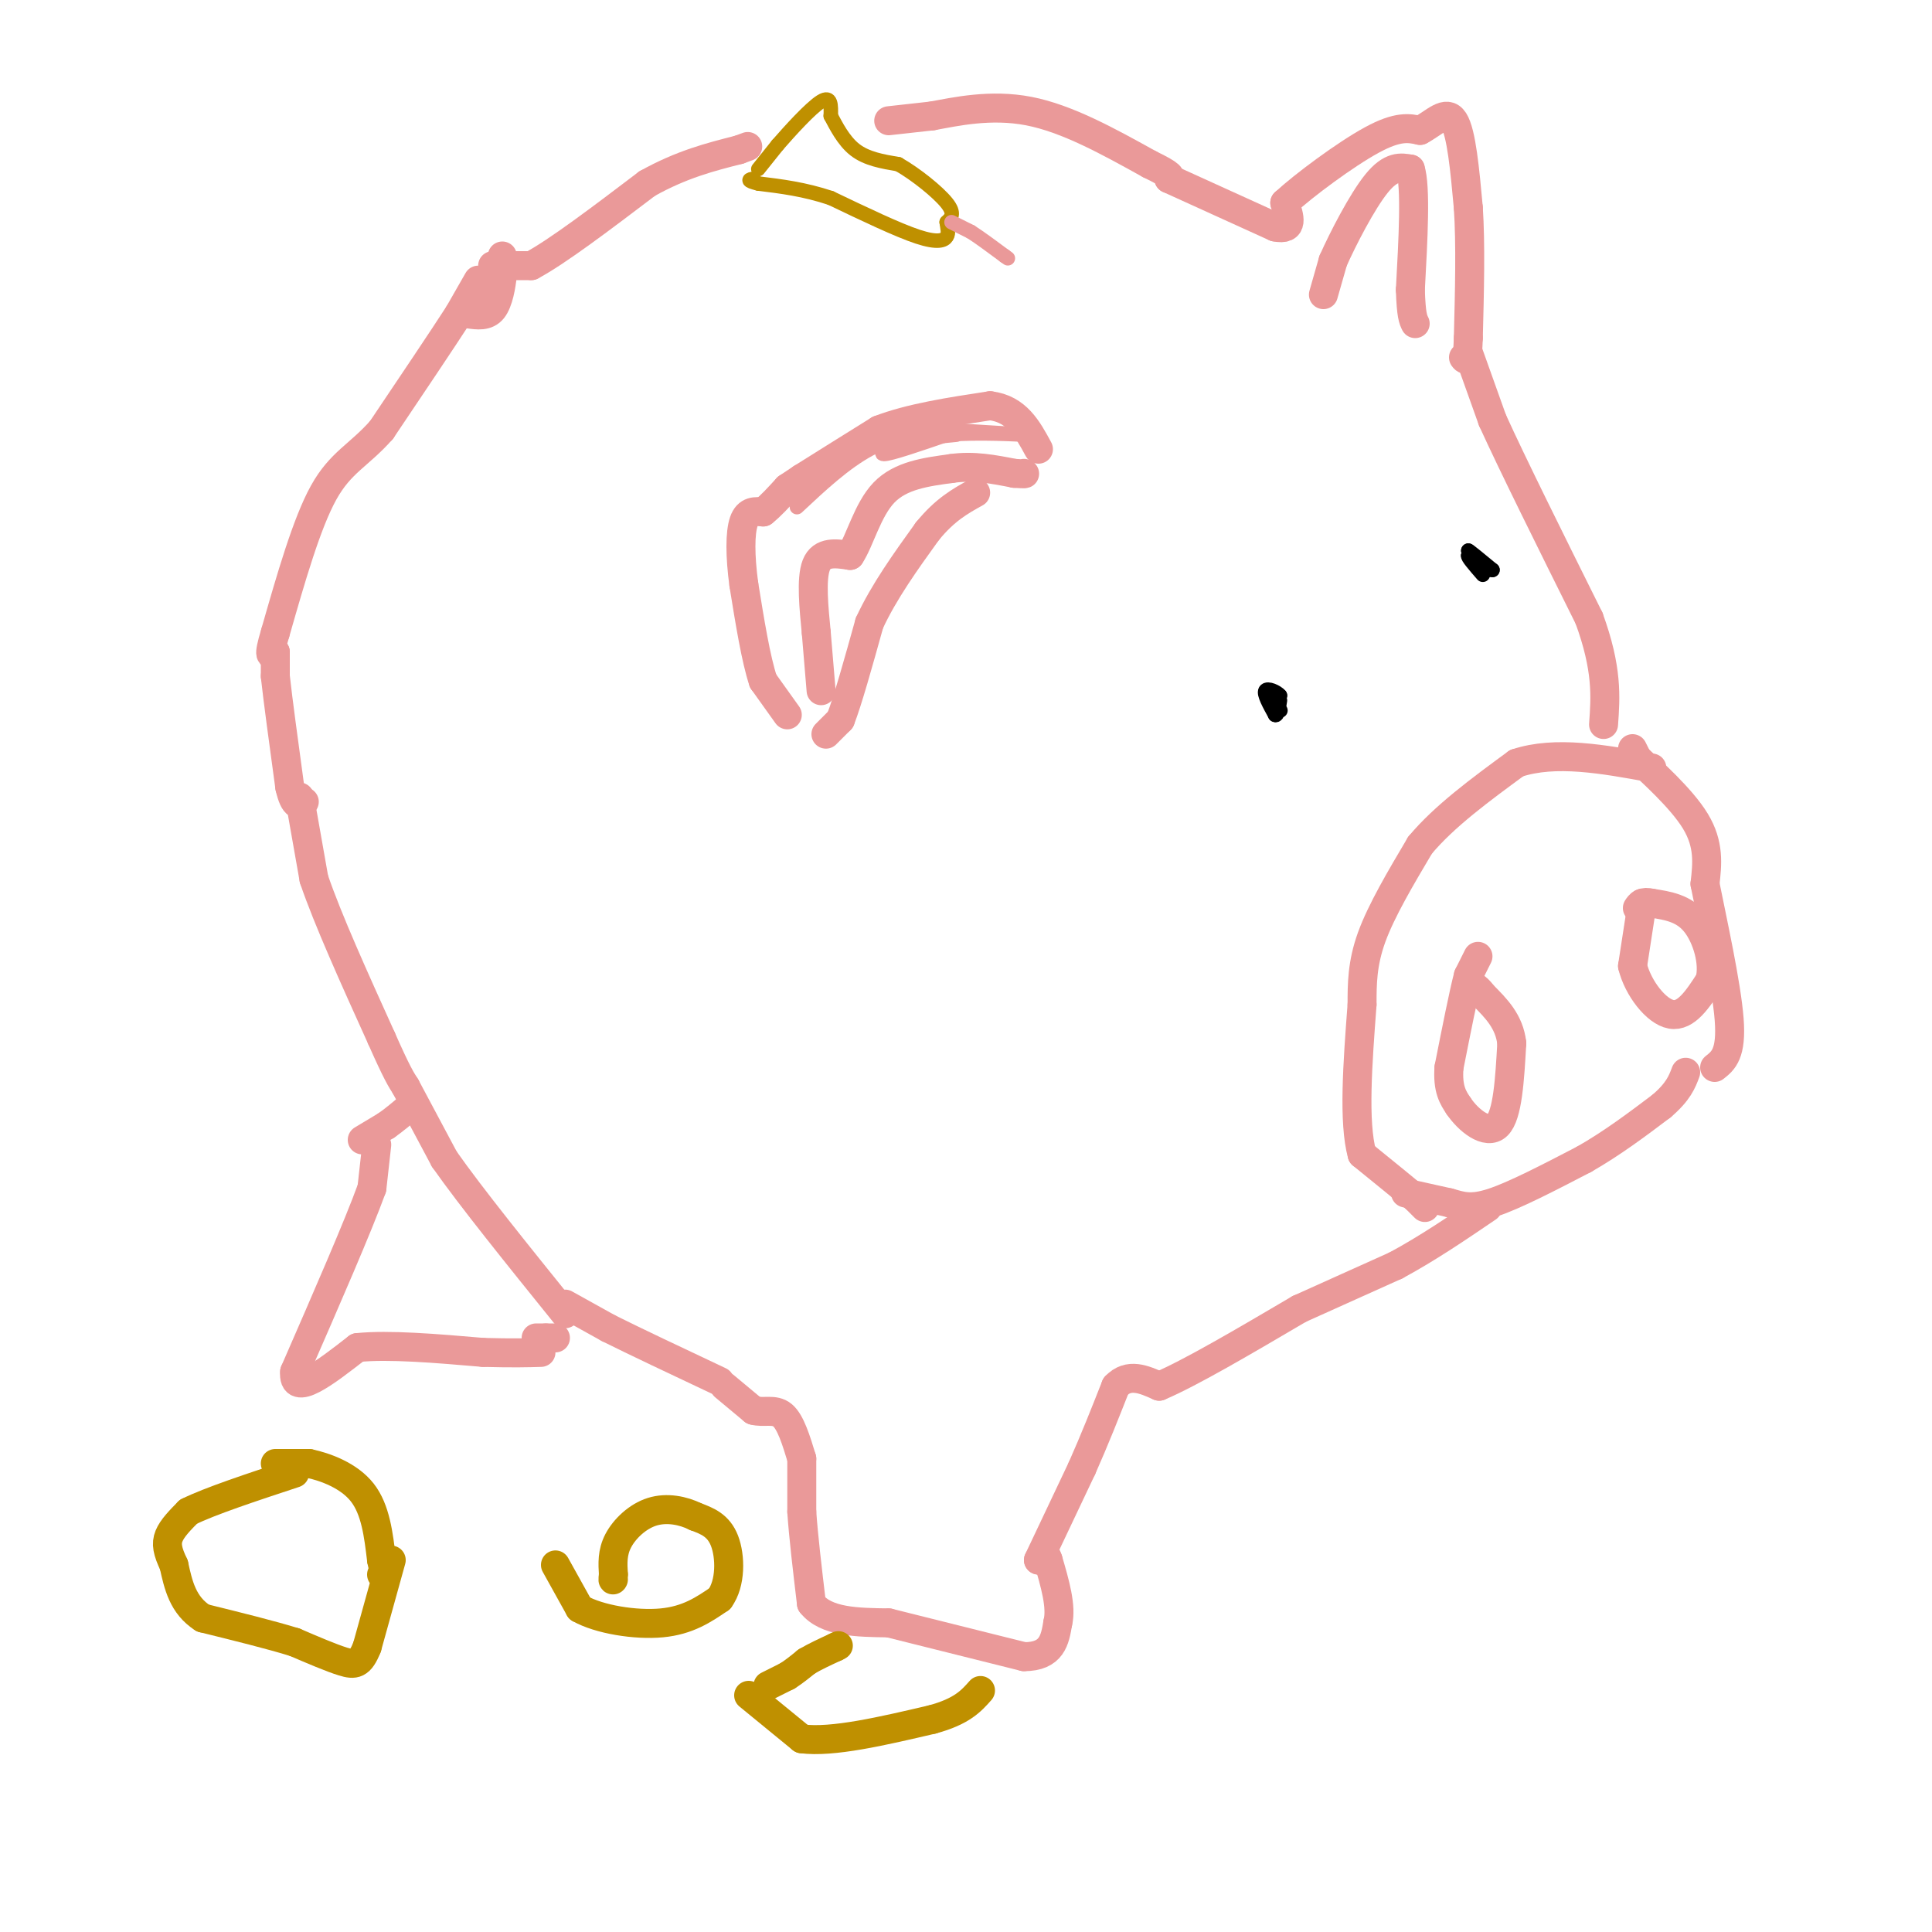 <svg viewBox='0 0 400 400' version='1.1' xmlns='http://www.w3.org/2000/svg' xmlns:xlink='http://www.w3.org/1999/xlink'><g fill='none' stroke='#ea9999' stroke-width='6' stroke-linecap='round' stroke-linejoin='round'><path d='M163,148c0.000,0.000 -5.000,-7.000 -5,-7'/><path d='M158,141c-1.500,-4.500 -2.750,-12.250 -4,-20'/><path d='M154,121c-0.800,-5.911 -0.800,-10.689 0,-13c0.800,-2.311 2.400,-2.156 4,-2'/><path d='M158,106c1.500,-1.167 3.250,-3.083 5,-5'/><path d='M163,101c0.000,0.000 3.000,-2.000 3,-2'/><path d='M166,99c3.167,-2.000 9.583,-6.000 16,-10'/><path d='M182,89c6.500,-2.500 14.750,-3.750 23,-5'/><path d='M205,84c5.500,0.667 7.750,4.833 10,9'/><path d='M170,143c0.000,0.000 -1.000,-12.000 -1,-12'/><path d='M169,131c-0.467,-4.889 -1.133,-11.111 0,-14c1.133,-2.889 4.067,-2.444 7,-2'/><path d='M176,115c2.022,-2.978 3.578,-9.422 7,-13c3.422,-3.578 8.711,-4.289 14,-5'/><path d='M197,97c4.500,-0.667 8.750,0.167 13,1'/><path d='M210,98c2.500,0.167 2.250,0.083 2,0'/><path d='M171,152c0.000,0.000 3.000,-3.000 3,-3'/><path d='M174,149c1.500,-3.833 3.750,-11.917 6,-20'/><path d='M180,129c3.000,-6.500 7.500,-12.750 12,-19'/><path d='M192,110c3.667,-4.500 6.833,-6.250 10,-8'/><path d='M104,53c0.000,0.000 0.000,4.000 0,4'/><path d='M104,57c-0.222,2.133 -0.778,5.467 -2,7c-1.222,1.533 -3.111,1.267 -5,1'/><path d='M99,58c0.000,0.000 -4.000,7.000 -4,7'/><path d='M95,65c-3.333,5.167 -9.667,14.583 -16,24'/><path d='M79,89c-4.711,5.333 -8.489,6.667 -12,13c-3.511,6.333 -6.756,17.667 -10,29'/><path d='M57,131c-1.667,5.500 -0.833,4.750 0,4'/><path d='M57,135c0.000,0.000 0.000,5.000 0,5'/><path d='M57,140c0.500,4.667 1.750,13.833 3,23'/><path d='M60,163c1.000,4.333 2.000,3.667 3,3'/><path d='M62,165c0.000,0.000 3.000,17.000 3,17'/><path d='M65,182c2.833,8.333 8.417,20.667 14,33'/><path d='M79,215c3.167,7.167 4.083,8.583 5,10'/><path d='M84,225c0.000,0.000 8.000,15.000 8,15'/><path d='M92,240c5.500,7.833 15.250,19.917 25,32'/><path d='M117,270c0.000,0.000 9.000,5.000 9,5'/><path d='M126,275c5.333,2.667 14.167,6.833 23,11'/><path d='M150,287c0.000,0.000 6.000,5.000 6,5'/><path d='M156,292c2.089,0.600 4.311,-0.400 6,1c1.689,1.400 2.844,5.200 4,9'/><path d='M166,302c0.000,0.000 0.000,11.000 0,11'/><path d='M166,313c0.333,5.000 1.167,12.000 2,19'/><path d='M168,332c3.000,3.833 9.500,3.917 16,4'/><path d='M184,336c7.333,1.833 17.667,4.417 28,7'/><path d='M212,343c5.833,0.000 6.417,-3.500 7,-7'/><path d='M219,336c0.833,-3.333 -0.583,-8.167 -2,-13'/><path d='M217,323c-0.667,-2.167 -1.333,-1.083 -2,0'/><path d='M215,323c0.000,0.000 9.000,-19.000 9,-19'/><path d='M224,304c2.667,-6.000 4.833,-11.500 7,-17'/><path d='M231,287c2.667,-2.833 5.833,-1.417 9,0'/><path d='M240,287c6.333,-2.667 17.667,-9.333 29,-16'/><path d='M269,271c0.000,0.000 20.000,-9.000 20,-9'/><path d='M289,262c6.500,-3.500 12.750,-7.750 19,-12'/><path d='M295,250c0.000,0.000 -2.000,-2.000 -2,-2'/><path d='M293,248c-2.167,-1.833 -6.583,-5.417 -11,-9'/><path d='M282,239c-1.833,-6.667 -0.917,-18.833 0,-31'/><path d='M282,208c0.000,-4.250 0.000,-8.500 2,-14c2.000,-5.500 6.000,-12.250 10,-19'/><path d='M294,175c5.000,-6.000 12.500,-11.500 20,-17'/><path d='M314,158c8.000,-2.667 18.000,-0.833 28,1'/><path d='M338,155c0.000,0.000 1.000,2.000 1,2'/><path d='M339,157c2.733,2.622 9.067,8.178 12,13c2.933,4.822 2.467,8.911 2,13'/><path d='M353,183c1.556,7.800 4.444,20.800 5,28c0.556,7.200 -1.222,8.600 -3,10'/><path d='M291,247c0.000,0.000 9.000,2.000 9,2'/><path d='M300,249c2.556,0.711 4.444,1.489 9,0c4.556,-1.489 11.778,-5.244 19,-9'/><path d='M328,240c5.833,-3.333 10.917,-7.167 16,-11'/><path d='M344,229c3.500,-3.000 4.250,-5.000 5,-7'/><path d='M306,198c0.000,0.000 -2.000,4.000 -2,4'/><path d='M304,202c-1.000,3.833 -2.500,11.417 -4,19'/><path d='M300,221c-0.333,4.500 0.833,6.250 2,8'/><path d='M302,229c1.956,2.889 5.844,6.111 8,4c2.156,-2.111 2.578,-9.556 3,-17'/><path d='M313,216c-0.500,-4.500 -3.250,-7.250 -6,-10'/><path d='M307,206c-1.500,-2.000 -2.250,-2.000 -3,-2'/><path d='M340,187c0.000,0.000 -2.000,13.000 -2,13'/><path d='M338,200c1.111,4.556 4.889,9.444 8,10c3.111,0.556 5.556,-3.222 8,-7'/><path d='M354,203c0.978,-3.578 -0.578,-9.022 -3,-12c-2.422,-2.978 -5.711,-3.489 -9,-4'/><path d='M342,187c-2.000,-0.500 -2.500,0.250 -3,1'/><path d='M102,55c0.000,0.000 8.000,0.000 8,0'/><path d='M110,55c5.333,-2.833 14.667,-9.917 24,-17'/><path d='M134,38c7.167,-4.000 13.083,-5.500 19,-7'/><path d='M153,31c3.167,-1.167 1.583,-0.583 0,0'/><path d='M78,237c0.000,0.000 -1.000,9.000 -1,9'/><path d='M77,246c-2.833,7.833 -9.417,22.917 -16,38'/><path d='M61,284c-0.500,5.500 6.250,0.250 13,-5'/><path d='M74,279c6.500,-0.667 16.250,0.167 26,1'/><path d='M100,280c6.333,0.167 9.167,0.083 12,0'/><path d='M111,277c0.000,0.000 2.000,0.000 2,0'/><path d='M113,277c0.667,0.000 1.333,0.000 2,0'/><path d='M75,236c0.000,0.000 5.000,-3.000 5,-3'/><path d='M80,233c1.667,-1.167 3.333,-2.583 5,-4'/></g>
<g fill='none' stroke='#bf9000' stroke-width='6' stroke-linecap='round' stroke-linejoin='round'><path d='M81,323c0.000,0.000 -5.000,18.000 -5,18'/><path d='M76,341c-1.444,3.644 -2.556,3.756 -5,3c-2.444,-0.756 -6.222,-2.378 -10,-4'/><path d='M61,340c-4.833,-1.500 -11.917,-3.250 -19,-5'/><path d='M42,335c-4.167,-2.667 -5.083,-6.833 -6,-11'/><path d='M36,324c-1.333,-2.822 -1.667,-4.378 -1,-6c0.667,-1.622 2.333,-3.311 4,-5'/><path d='M39,313c4.333,-2.167 13.167,-5.083 22,-8'/><path d='M57,303c0.000,0.000 7.000,0.000 7,0'/><path d='M64,303c3.356,0.711 8.244,2.489 11,6c2.756,3.511 3.378,8.756 4,14'/><path d='M79,323c0.667,2.833 0.333,2.917 0,3'/><path d='M115,324c0.000,0.000 5.000,9.000 5,9'/><path d='M120,333c4.022,2.289 11.578,3.511 17,3c5.422,-0.511 8.711,-2.756 12,-5'/><path d='M149,331c2.356,-3.222 2.244,-8.778 1,-12c-1.244,-3.222 -3.622,-4.111 -6,-5'/><path d='M144,314c-2.560,-1.274 -5.958,-1.958 -9,-1c-3.042,0.958 -5.726,3.560 -7,6c-1.274,2.440 -1.137,4.720 -1,7'/><path d='M127,326c-0.167,1.333 -0.083,1.167 0,1'/><path d='M155,351c0.000,0.000 11.000,9.000 11,9'/><path d='M166,360c6.333,0.833 16.667,-1.583 27,-4'/><path d='M193,356c6.167,-1.667 8.083,-3.833 10,-6'/><path d='M159,349c0.000,0.000 4.000,-2.000 4,-2'/><path d='M163,347c1.333,-0.833 2.667,-1.917 4,-3'/><path d='M167,344c1.667,-1.000 3.833,-2.000 6,-3'/><path d='M173,341c1.000,-0.500 0.500,-0.250 0,0'/></g>
<g fill='none' stroke='#ea9999' stroke-width='6' stroke-linecap='round' stroke-linejoin='round'><path d='M184,25c0.000,0.000 9.000,-1.000 9,-1'/><path d='M193,24c4.733,-0.867 12.067,-2.533 20,-1c7.933,1.533 16.467,6.267 25,11'/><path d='M238,34c4.833,2.333 4.417,2.667 4,3'/><path d='M242,37c0.000,0.000 22.000,10.000 22,10'/><path d='M264,47c4.000,0.833 3.000,-2.083 2,-5'/><path d='M266,42c3.867,-3.578 12.533,-10.022 18,-13c5.467,-2.978 7.733,-2.489 10,-2'/><path d='M294,27c2.978,-1.556 5.422,-4.444 7,-2c1.578,2.444 2.289,10.222 3,18'/><path d='M304,43c0.500,7.500 0.250,17.250 0,27'/><path d='M304,70c-0.167,5.167 -0.583,4.583 -1,4'/><path d='M274,61c0.000,0.000 2.000,-7.000 2,-7'/><path d='M276,54c2.000,-4.511 6.000,-12.289 9,-16c3.000,-3.711 5.000,-3.356 7,-3'/><path d='M292,35c1.167,3.667 0.583,14.333 0,25'/><path d='M292,60c0.167,5.333 0.583,6.167 1,7'/><path d='M304,73c0.000,0.000 5.000,14.000 5,14'/><path d='M309,87c4.167,9.167 12.083,25.083 20,41'/><path d='M329,128c3.833,10.500 3.417,16.250 3,22'/></g>
<g fill='none' stroke='#000000' stroke-width='3' stroke-linecap='round' stroke-linejoin='round'><path d='M265,147c0.000,0.000 0.100,0.100 0.1,0.1'/><path d='M264,146c0.000,0.000 1.000,-2.000 1,-2'/><path d='M265,144c-0.600,-0.756 -2.600,-1.644 -3,-1c-0.400,0.644 0.800,2.822 2,5'/><path d='M264,148c0.500,0.333 0.750,-1.333 1,-3'/><path d='M307,117c0.000,0.000 1.000,1.000 1,1'/><path d='M308,118c-0.500,-0.500 -2.250,-2.250 -4,-4'/><path d='M304,114c0.167,0.000 2.583,2.000 5,4'/><path d='M309,118c0.000,0.167 -2.500,-1.417 -5,-3'/><path d='M304,115c-0.333,0.167 1.333,2.083 3,4'/></g>
<g fill='none' stroke='#bf9000' stroke-width='3' stroke-linecap='round' stroke-linejoin='round'><path d='M157,35c0.000,0.000 4.000,-5.000 4,-5'/><path d='M161,30c2.533,-2.911 6.867,-7.689 9,-9c2.133,-1.311 2.067,0.844 2,3'/><path d='M172,24c1.022,1.889 2.578,5.111 5,7c2.422,1.889 5.711,2.444 9,3'/><path d='M186,34c3.622,2.067 8.178,5.733 10,8c1.822,2.267 0.911,3.133 0,4'/><path d='M196,46c0.143,1.202 0.500,2.208 0,3c-0.500,0.792 -1.857,1.369 -6,0c-4.143,-1.369 -11.071,-4.685 -18,-8'/><path d='M172,41c-5.500,-1.833 -10.250,-2.417 -15,-3'/><path d='M157,38c-2.667,-0.667 -1.833,-0.833 -1,-1'/></g>
<g fill='none' stroke='#ea9999' stroke-width='3' stroke-linecap='round' stroke-linejoin='round'><path d='M197,46c0.000,0.000 4.000,2.000 4,2'/><path d='M201,48c1.833,1.167 4.417,3.083 7,5'/><path d='M208,53c1.167,0.833 0.583,0.417 0,0'/><path d='M198,90c0.000,0.000 -10.000,1.000 -10,1'/><path d='M188,91c-3.244,1.000 -6.356,3.000 -5,3c1.356,0.000 7.178,-2.000 13,-4'/><path d='M196,90c6.289,-0.578 15.511,-0.022 16,0c0.489,0.022 -7.756,-0.489 -16,-1'/><path d='M196,89c-5.378,0.200 -10.822,1.200 -16,4c-5.178,2.800 -10.089,7.400 -15,12'/></g>
</svg>